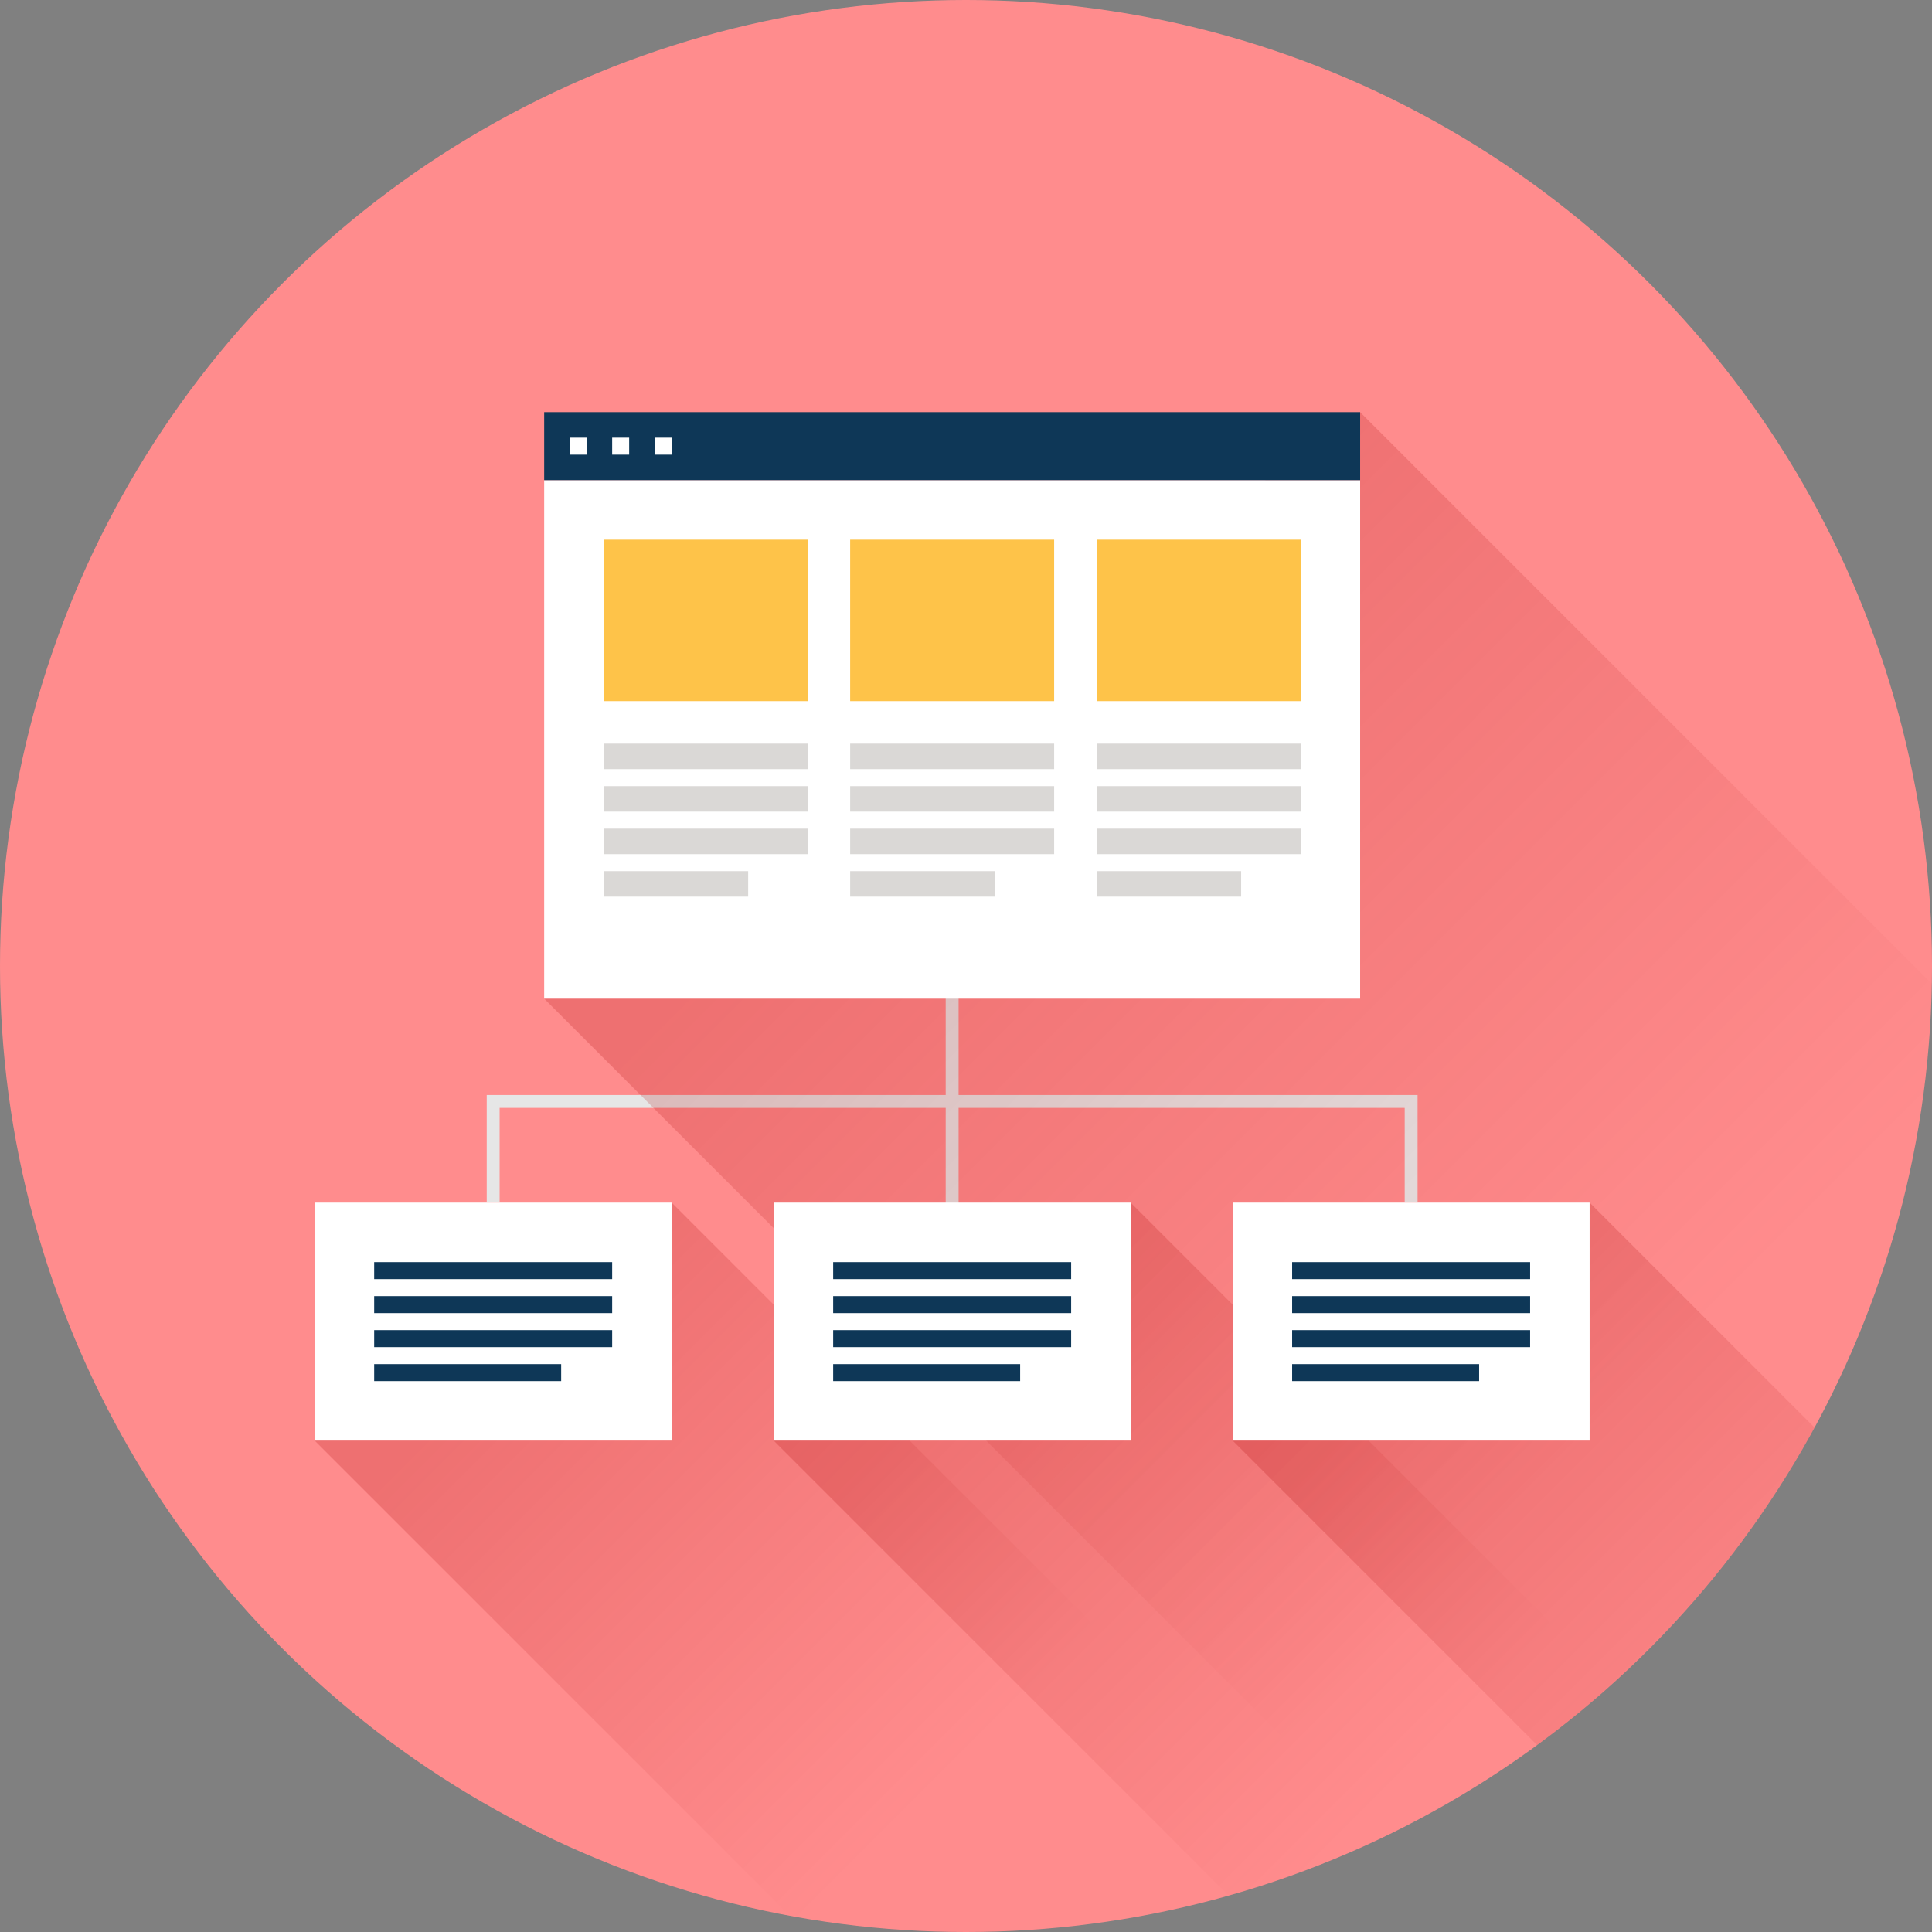 <svg xmlns="http://www.w3.org/2000/svg" xmlns:xlink="http://www.w3.org/1999/xlink" width="300" height="300" viewBox="0 0 300 300">
  <rect x="0" y="0" width="300" height="300" fill="#808080" stroke="none"/>
  <defs>
    <clipPath id="0721229b-24e0-4cb7-9b8a-39bf3ad79054">
      <circle cx="150" cy="150" r="150" style="fill: none"/>
    </clipPath>
    <linearGradient id="393822a7-151b-446e-b9dd-7281cd967438" data-name="名称未設定グラデーション 153" x1="149.29" y1="110.975" x2="300.814" y2="262.498" gradientUnits="userSpaceOnUse">
      <stop offset="0" stop-color="#a00"/>
      <stop offset="0.693" stop-color="#a00" stop-opacity="0"/>
    </linearGradient>
    <linearGradient id="f4fd5920-7190-47ac-b1fd-1205621e9f99" data-name="名称未設定グラデーション 157" x1="80.27" y1="208.912" x2="201.94" y2="330.582" gradientUnits="userSpaceOnUse">
      <stop offset="0" stop-color="#a00"/>
      <stop offset="0.548" stop-color="#a00" stop-opacity="0"/>
    </linearGradient>
    <linearGradient id="250a8e83-d125-41a9-9f6a-106d3d1e418b" x1="151.54" y1="208.912" x2="273.21" y2="330.582" xlink:href="#f4fd5920-7190-47ac-b1fd-1205621e9f99"/>
    <linearGradient id="bd80d1bd-5391-4550-b562-cd574a907c1c" x1="222.811" y1="208.912" x2="344.48" y2="330.582" xlink:href="#f4fd5920-7190-47ac-b1fd-1205621e9f99"/>
  </defs>
  <title>businessbox1</title>
  <g style="isolation: isolate">
    <g id="21054f28-59b1-4982-9669-f251cfb4b494" data-name="レイヤー 1">
      <g style="clip-path: url(#0721229b-24e0-4cb7-9b8a-39bf3ad79054)">
        <rect x="-75" width="450" height="300" style="fill: #ff8c8d"/>
        <g>
          <line x1="147.849" y1="155.013" x2="147.849" y2="187.123" style="fill: none;stroke: #e6e6e6;stroke-miterlimit: 10;stroke-width: 2px"/>
          <polyline points="76.579 186.743 76.579 171.032 219.119 171.032 219.119 186.743" style="fill: none;stroke: #e6e6e6;stroke-miterlimit: 10;stroke-width: 2px"/>
          <polygon points="211.2 64 84.498 155.068 243.536 314.106 370.899 223.698 211.2 64" style="opacity: 0.2;mix-blend-mode: multiply;fill: url(#393822a7-151b-446e-b9dd-7281cd967438)"/>
          <polygon points="104.295 186.743 48.863 223.698 182.164 357 237.597 320.045 104.295 186.743" style="opacity: 0.2;mix-blend-mode: multiply;fill: url(#f4fd5920-7190-47ac-b1fd-1205621e9f99)"/>
          <polygon points="175.565 186.743 120.133 223.698 253.435 357 308.867 320.045 175.565 186.743" style="opacity: 0.2;mix-blend-mode: multiply;fill: url(#250a8e83-d125-41a9-9f6a-106d3d1e418b)"/>
          <polygon points="246.836 186.743 191.403 223.698 324.705 357 380.137 320.045 246.836 186.743" style="opacity: 0.2;mix-blend-mode: multiply;fill: url(#bd80d1bd-5391-4550-b562-cd574a907c1c)"/>
          <rect x="84.498" y="74.559" width="126.703" height="80.509" style="fill: #fff"/>
          <rect x="120.133" y="186.743" width="55.432" height="36.955" style="fill: #fff"/>
          <rect x="48.863" y="186.743" width="55.432" height="36.955" style="fill: #fff"/>
          <rect x="191.403" y="186.743" width="55.432" height="36.955" style="fill: #fff"/>
          <rect x="84.498" y="64" width="126.703" height="10.559" style="fill: #0e3757"/>
          <rect x="132.011" y="83.797" width="31.676" height="25.077" style="fill: #fec349"/>
          <rect x="132.011" y="115.473" width="31.676" height="3.959" style="fill: #dad8d6"/>
          <rect x="132.011" y="122.072" width="31.676" height="3.959" style="fill: #dad8d6"/>
          <rect x="132.011" y="128.671" width="31.676" height="3.959" style="fill: #dad8d6"/>
          <rect x="132.011" y="135.27" width="22.437" height="3.959" style="fill: #dad8d6"/>
          <rect x="93.736" y="115.473" width="31.676" height="3.959" style="fill: #dad8d6"/>
          <rect x="58.101" y="195.982" width="36.955" height="2.64" style="fill: #0e3757"/>
          <rect x="58.101" y="201.261" width="36.955" height="2.64" style="fill: #0e3757"/>
          <rect x="58.101" y="206.541" width="36.955" height="2.64" style="fill: #0e3757"/>
          <rect x="58.101" y="211.82" width="29.036" height="2.64" style="fill: #0e3757"/>
          <rect x="129.372" y="195.982" width="36.955" height="2.64" style="fill: #0e3757"/>
          <rect x="129.372" y="201.261" width="36.955" height="2.64" style="fill: #0e3757"/>
          <rect x="129.372" y="206.541" width="36.955" height="2.64" style="fill: #0e3757"/>
          <rect x="129.372" y="211.82" width="29.036" height="2.64" style="fill: #0e3757"/>
          <rect x="200.642" y="195.982" width="36.955" height="2.64" style="fill: #0e3757"/>
          <rect x="200.642" y="201.261" width="36.955" height="2.64" style="fill: #0e3757"/>
          <rect x="200.642" y="206.541" width="36.955" height="2.64" style="fill: #0e3757"/>
          <rect x="200.642" y="211.82" width="29.036" height="2.64" style="fill: #0e3757"/>
          <rect x="93.736" y="122.072" width="31.676" height="3.959" style="fill: #dad8d6"/>
          <rect x="93.736" y="128.671" width="31.676" height="3.959" style="fill: #dad8d6"/>
          <rect x="93.736" y="135.27" width="22.437" height="3.959" style="fill: #dad8d6"/>
          <rect x="170.286" y="115.473" width="31.676" height="3.959" style="fill: #dad8d6"/>
          <rect x="170.286" y="122.072" width="31.676" height="3.959" style="fill: #dad8d6"/>
          <rect x="170.286" y="128.671" width="31.676" height="3.959" style="fill: #dad8d6"/>
          <rect x="170.286" y="135.27" width="22.437" height="3.959" style="fill: #dad8d6"/>
          <rect x="170.286" y="83.797" width="31.676" height="25.077" style="fill: #fec349"/>
          <rect x="93.736" y="83.797" width="31.676" height="25.077" style="fill: #fec349"/>
          <rect x="88.457" y="67.959" width="2.64" height="2.64" style="fill: #fff"/>
          <rect x="95.056" y="67.959" width="2.64" height="2.64" style="fill: #fff"/>
          <rect x="101.655" y="67.959" width="2.64" height="2.64" style="fill: #fff"/>
        </g>
      </g>
    </g>
  </g>
</svg>
